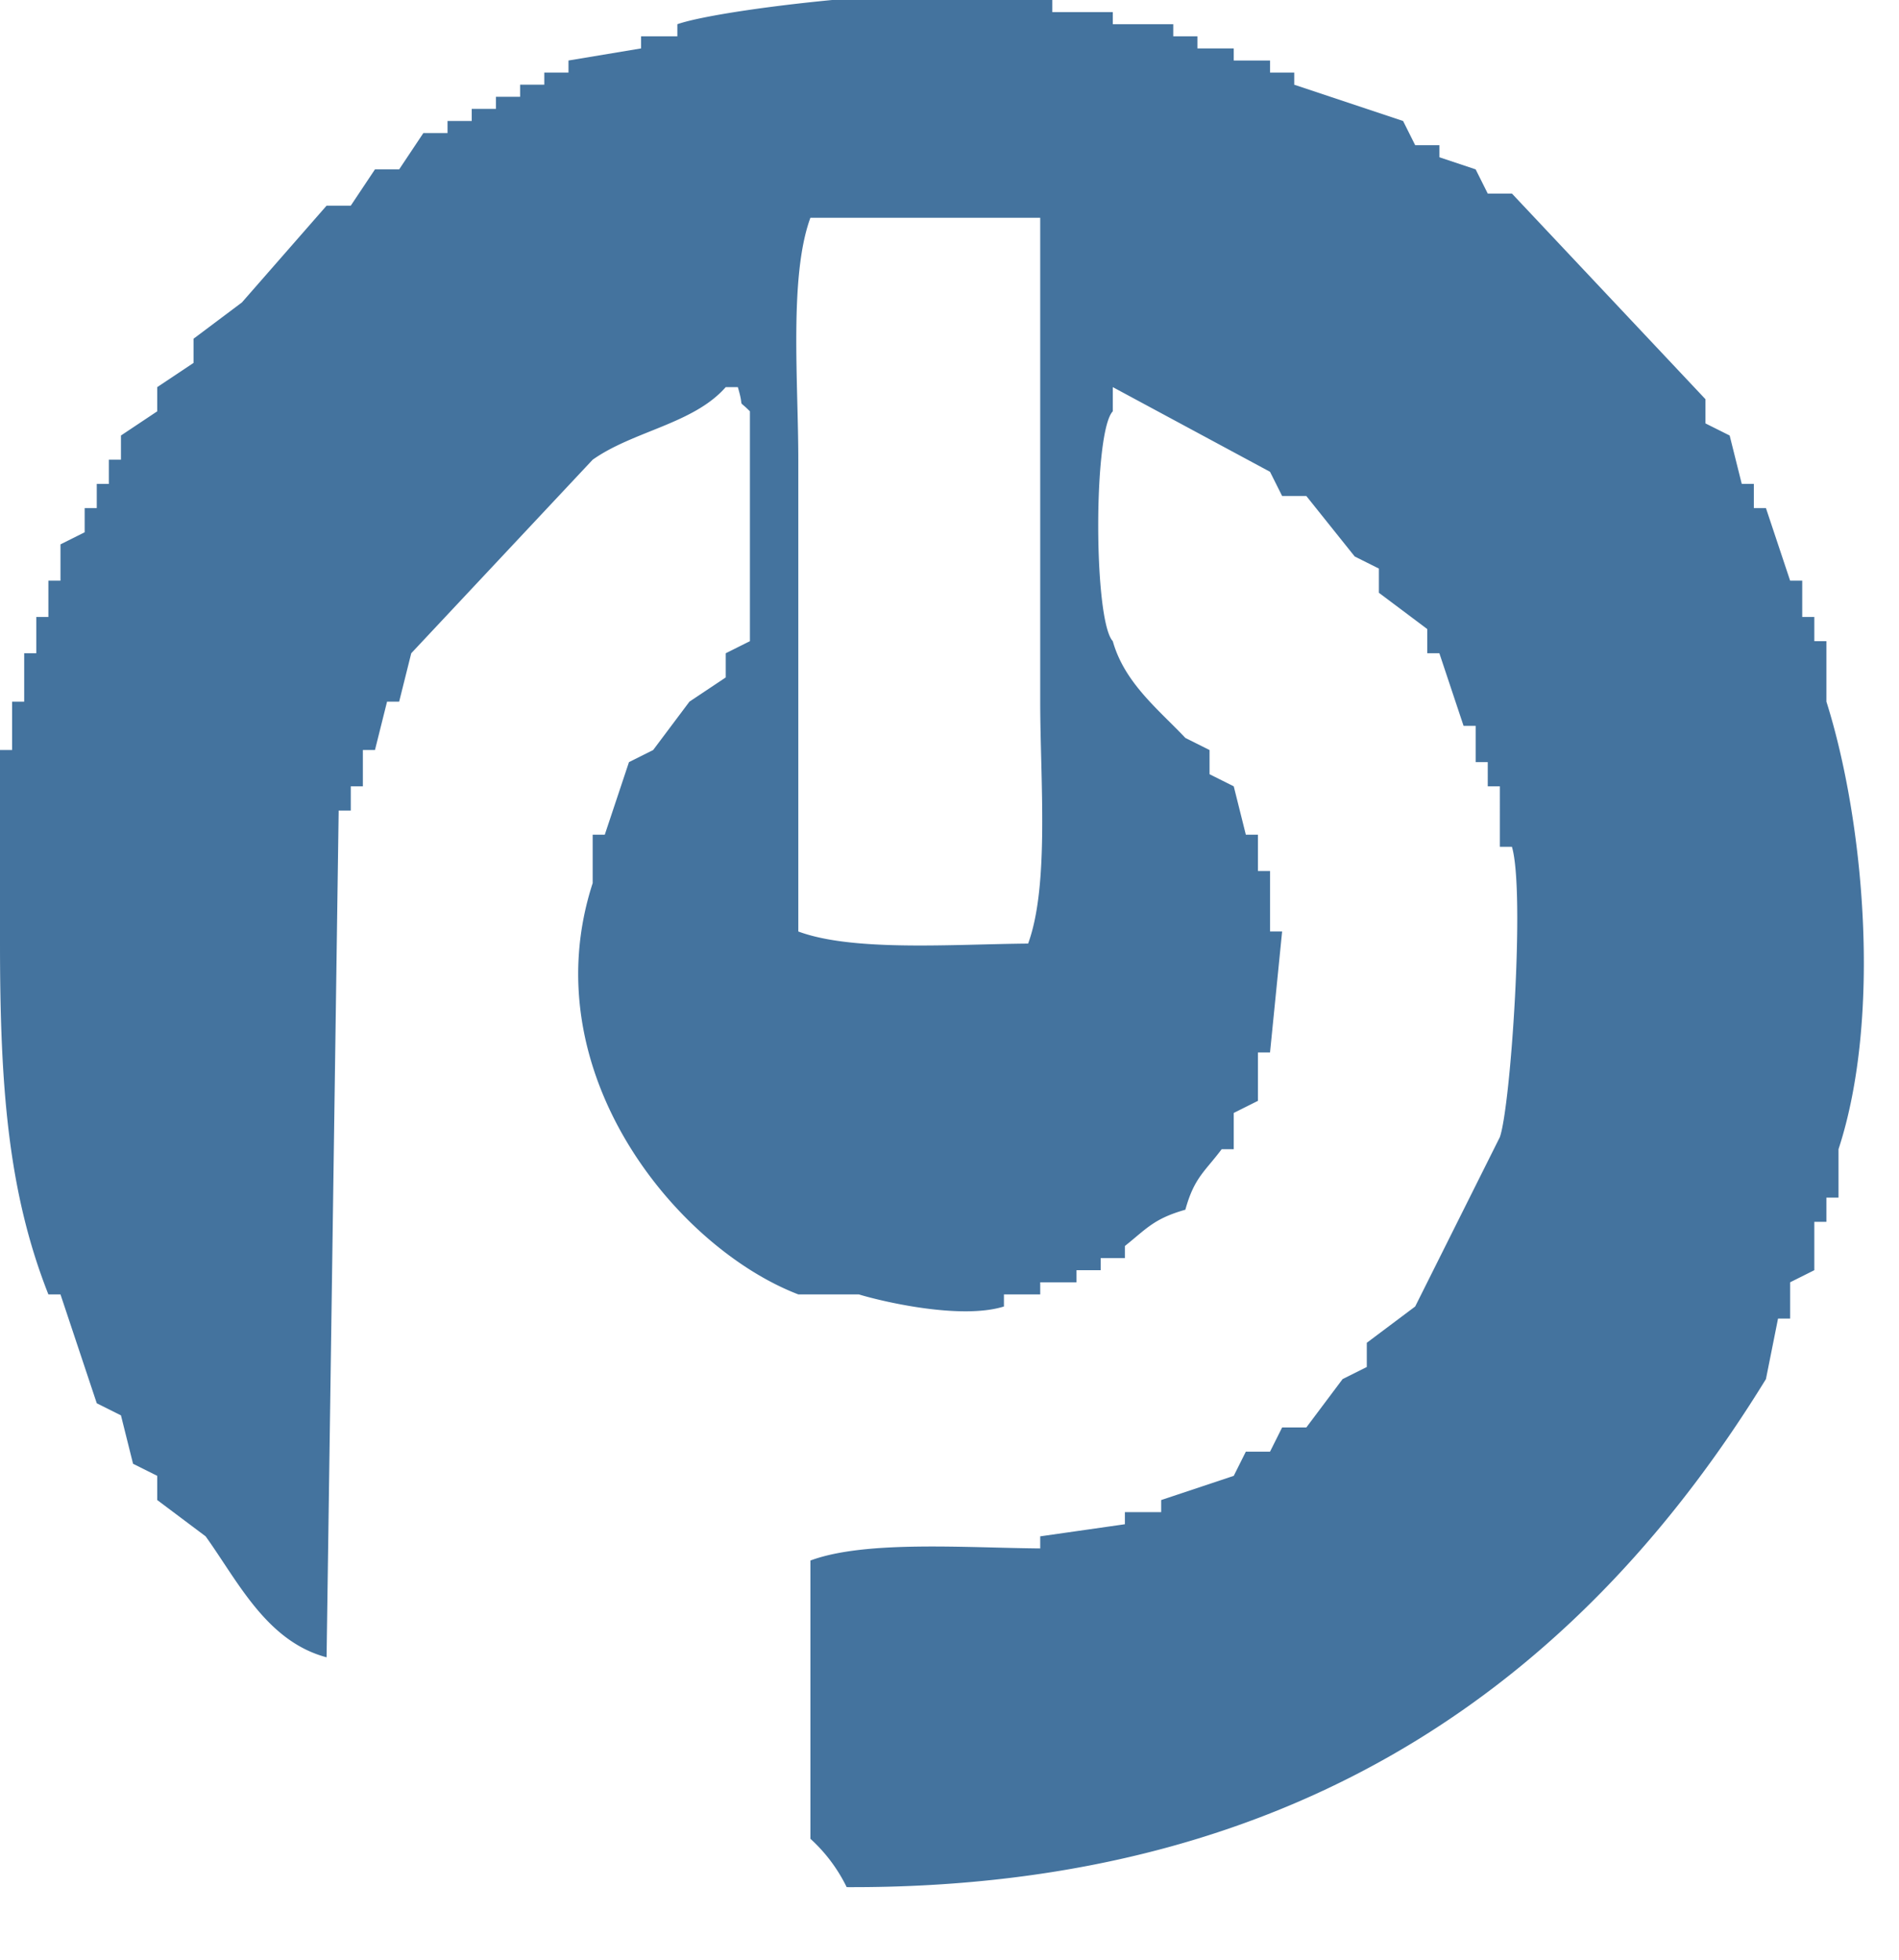 <svg xmlns="http://www.w3.org/2000/svg" width="24.005" height="24.77" viewBox="0 0 157 162">
<path id="Colore_riempimento_1" fill="#44739e" data-name="Colore riempimento 1" class="cls-1" d="M98,100c-2.609.741-3.207,1.57-5,3v1H91v1H89v1H86v1H83v1c-3.535,1.11-9.97-.383-12-1H66c-10.044-3.854-22.067-18.389-17-34V69h1l2-6,2-1,3-4,3-2V54l2-1V34c-1.139-1.139-.4,0-1-2H60c-2.671,3.042-7.629,3.616-11,6L34,54l-1,4H32l-1,4H30v3H29v2H28l-1,70c-4.962-1.316-7.326-6.276-10-10l-4-3v-2l-2-1-1-4-2-1-3-9H4C0.661,98.548,0,89.777,0,78V62H1V58H2V54H3V51H4V48H5V45l2-1V42H8V40H9V38h1V36l3-2V32l3-2V28l4-3,7-8h2l2-3h2l2-3h2V10h2V9h2V8h2V7h2V6h2V5l6-1V3h3V2c3.97-1.393,25.016-3.745,31-2V1h5V2h5V3h2V4h3V5h3V6h2V7l9,3,1,2h2v1l3,1,1,2h2l16,17v2l2,1q0.5,2,1,4h1v2h1q1,3,2,6h1v3h1v2h1v5c3.121,9.875,4.578,26.062,1,37v4h-1v2h-1v4l-2,1v3h-1q-0.5,2.5-1,5c-14.6,23.75-37.513,42.149-76,42a13.307,13.307,0,0,0-3-4V129c4.537-1.689,12.853-1.05,19-1v-1l7-1v-1h3v-1l6-2q0.5-1,1-2h2q0.5-1,1-2h2l3-4,2-1v-2l4-3,7-14c0.9-2.55,2.1-20.258,1-24h-1V65h-1V63h-1V60h-1q-1-3-2-6h-1V52l-4-3V47l-2-1-4-5h-2l-1-2L92,32v2c-1.619,1.69-1.594,17.294,0,19,0.968,3.459,3.808,5.674,6,8l2,1v2l2,1q0.5,2,1,4h1v3h1v5h1q-0.5,5-1,10h-1v4l-2,1v3h-1C99.605,96.863,98.733,97.34,98,100ZM86,18H67c-1.77,4.827-1,13.55-1,20V77c4.537,1.689,12.853,1.049,19,1,1.77-4.827,1-13.55,1-20V18Z"/>
</svg>
